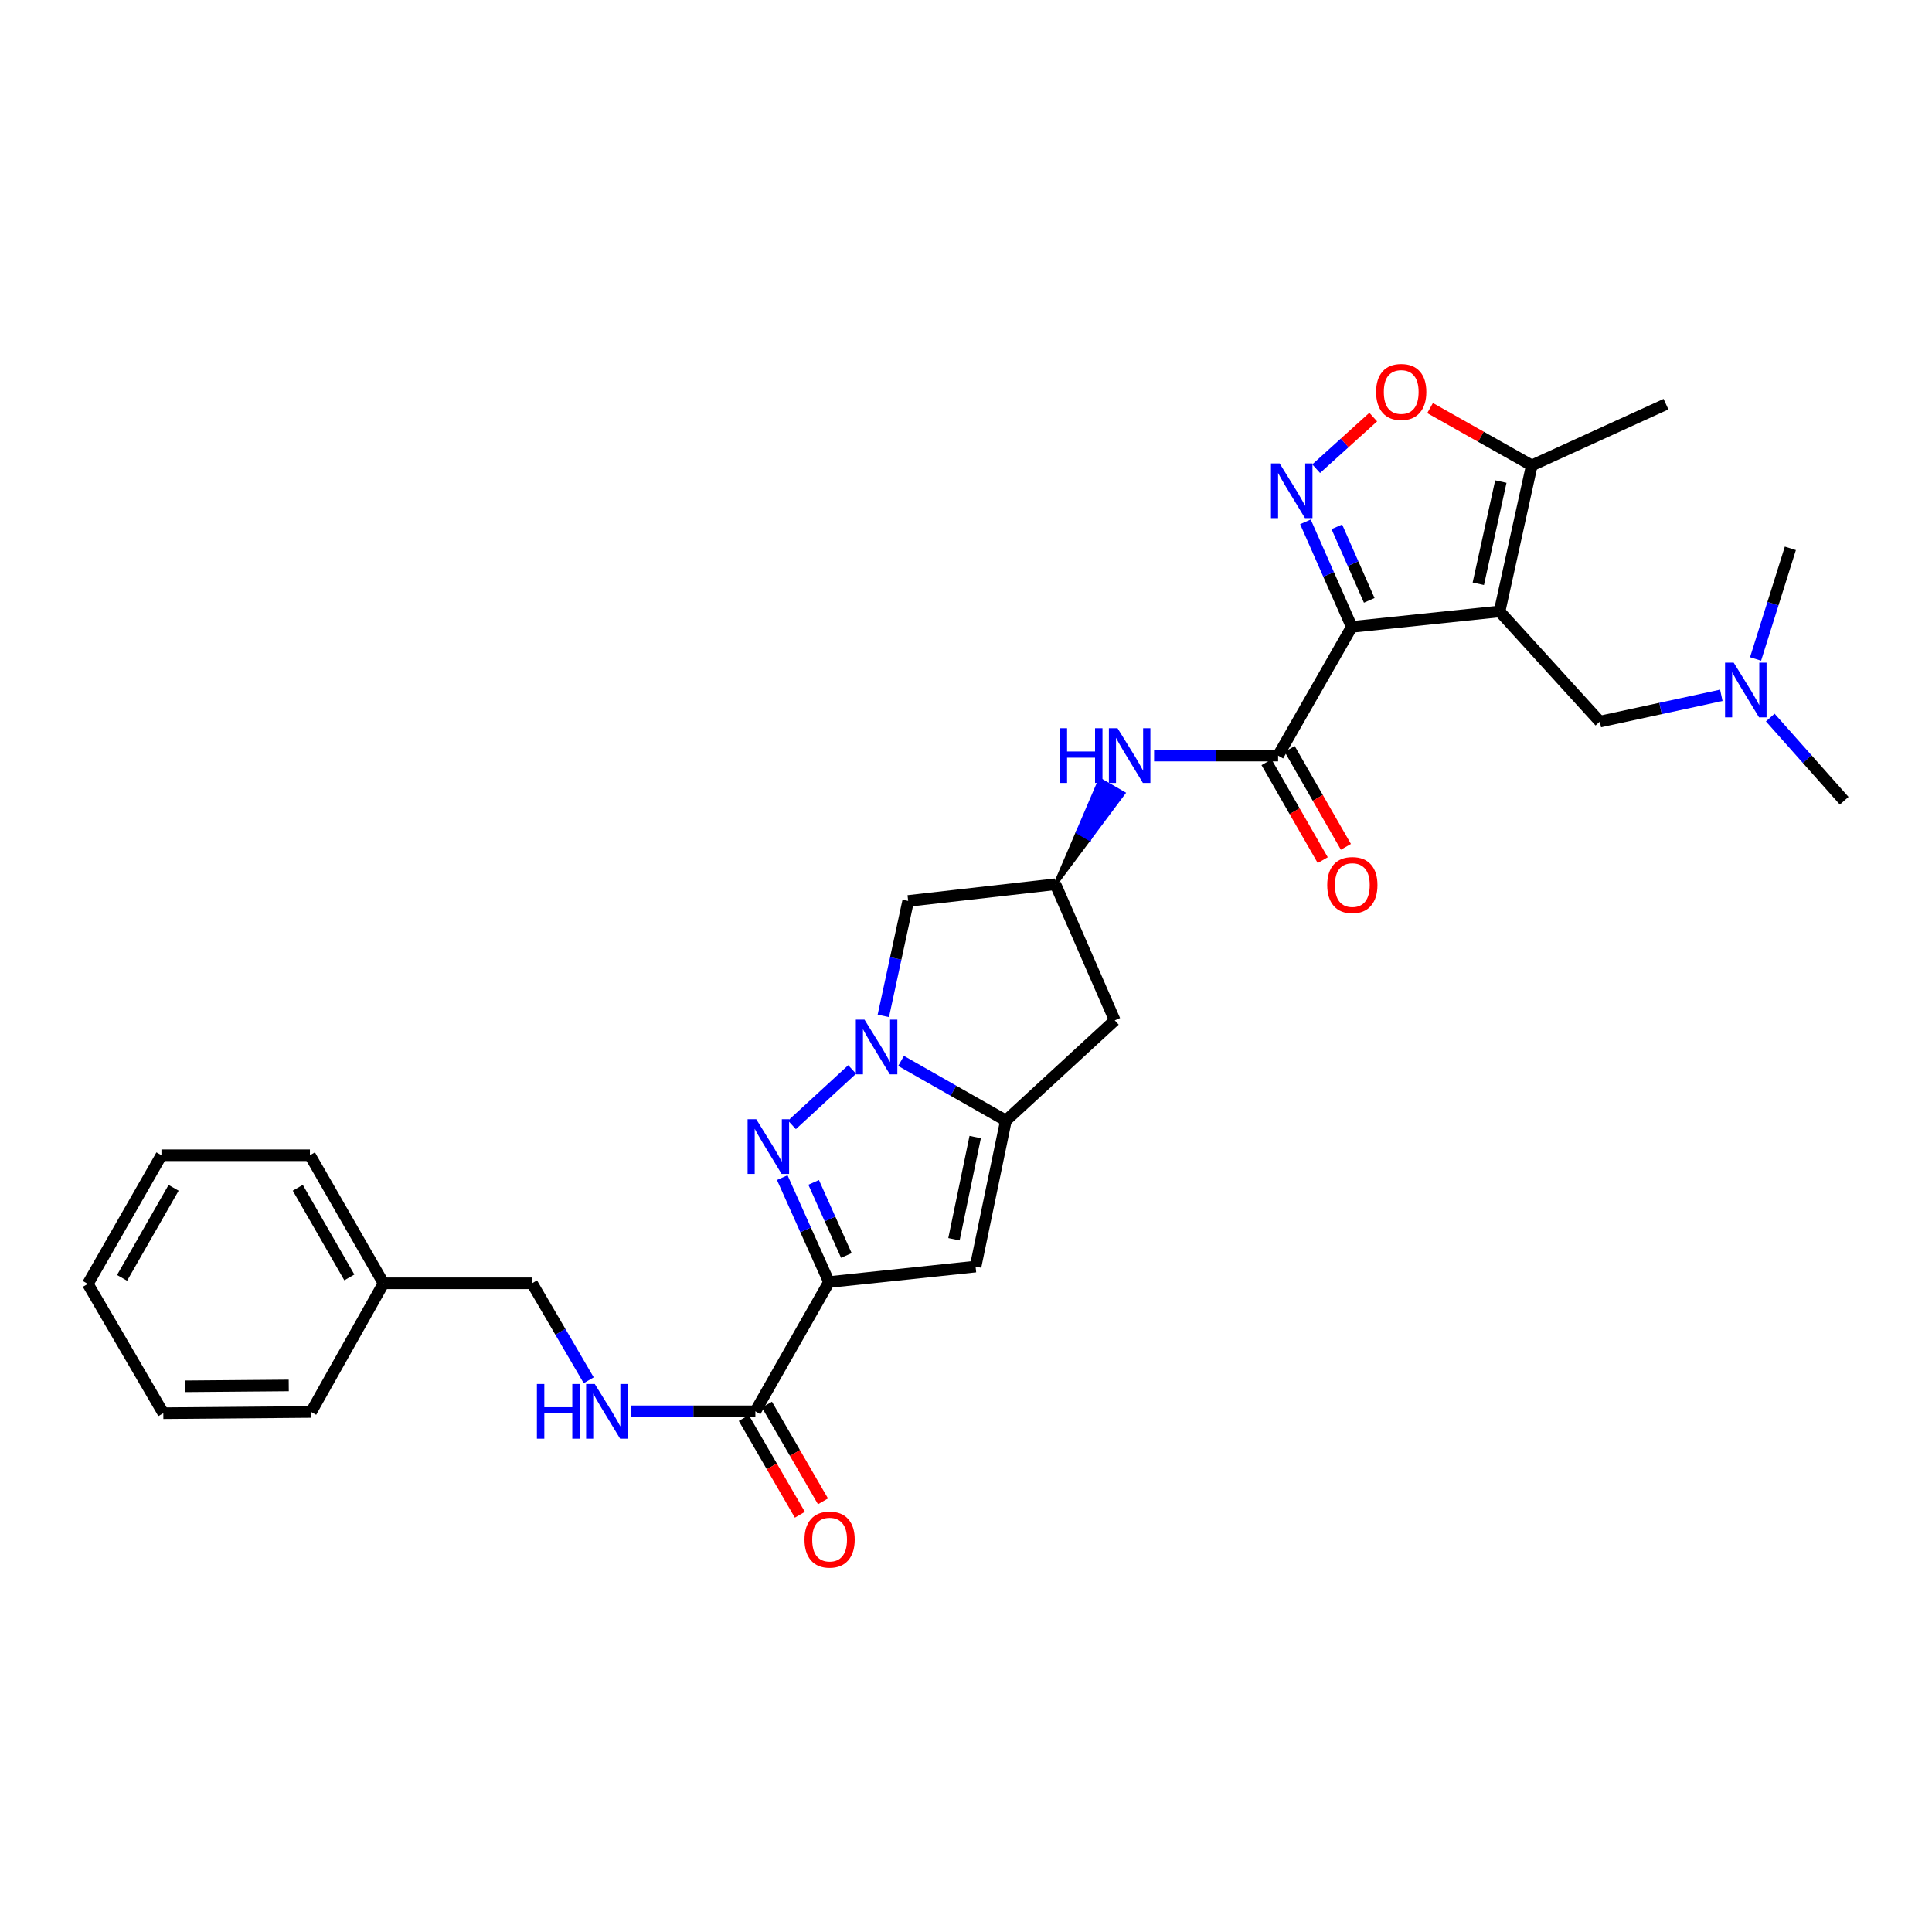 <?xml version='1.0' encoding='iso-8859-1'?>
<svg version='1.1' baseProfile='full'
              xmlns='http://www.w3.org/2000/svg'
                      xmlns:rdkit='http://www.rdkit.org/xml'
                      xmlns:xlink='http://www.w3.org/1999/xlink'
                  xml:space='preserve'
width='1000px' height='1000px' viewBox='0 0 1000 1000'>
<!-- END OF HEADER -->
<rect style='opacity:1.0;fill:#FFFFFF;stroke:none' width='1000' height='1000' x='0' y='0'> </rect>
<path class='bond-0' d='M 699.662,324.483 L 776.178,316.476' style='fill:none;fill-rule:evenodd;stroke:#000000;stroke-width:6px;stroke-linecap:butt;stroke-linejoin:miter;stroke-opacity:1' />
<path class='bond-4' d='M 699.662,324.483 L 687.674,297.299' style='fill:none;fill-rule:evenodd;stroke:#000000;stroke-width:6px;stroke-linecap:butt;stroke-linejoin:miter;stroke-opacity:1' />
<path class='bond-4' d='M 687.674,297.299 L 675.686,270.115' style='fill:none;fill-rule:evenodd;stroke:#0000FF;stroke-width:6px;stroke-linecap:butt;stroke-linejoin:miter;stroke-opacity:1' />
<path class='bond-4' d='M 708.722,310.747 L 700.33,291.718' style='fill:none;fill-rule:evenodd;stroke:#000000;stroke-width:6px;stroke-linecap:butt;stroke-linejoin:miter;stroke-opacity:1' />
<path class='bond-4' d='M 700.33,291.718 L 691.939,272.689' style='fill:none;fill-rule:evenodd;stroke:#0000FF;stroke-width:6px;stroke-linecap:butt;stroke-linejoin:miter;stroke-opacity:1' />
<path class='bond-7' d='M 699.662,324.483 L 661.546,391.093' style='fill:none;fill-rule:evenodd;stroke:#000000;stroke-width:6px;stroke-linecap:butt;stroke-linejoin:miter;stroke-opacity:1' />
<path class='bond-9' d='M 776.178,316.476 L 792.846,240.905' style='fill:none;fill-rule:evenodd;stroke:#000000;stroke-width:6px;stroke-linecap:butt;stroke-linejoin:miter;stroke-opacity:1' />
<path class='bond-9' d='M 765.17,302.161 L 776.838,249.261' style='fill:none;fill-rule:evenodd;stroke:#000000;stroke-width:6px;stroke-linecap:butt;stroke-linejoin:miter;stroke-opacity:1' />
<path class='bond-15' d='M 776.178,316.476 L 828.072,373.496' style='fill:none;fill-rule:evenodd;stroke:#000000;stroke-width:6px;stroke-linecap:butt;stroke-linejoin:miter;stroke-opacity:1' />
<path class='bond-1' d='M 429.079,663.59 L 504.957,655.583' style='fill:none;fill-rule:evenodd;stroke:#000000;stroke-width:6px;stroke-linecap:butt;stroke-linejoin:miter;stroke-opacity:1' />
<path class='bond-10' d='M 429.079,663.59 L 390.978,730.508' style='fill:none;fill-rule:evenodd;stroke:#000000;stroke-width:6px;stroke-linecap:butt;stroke-linejoin:miter;stroke-opacity:1' />
<path class='bond-32' d='M 429.079,663.59 L 416.985,636.569' style='fill:none;fill-rule:evenodd;stroke:#000000;stroke-width:6px;stroke-linecap:butt;stroke-linejoin:miter;stroke-opacity:1' />
<path class='bond-32' d='M 416.985,636.569 L 404.892,609.548' style='fill:none;fill-rule:evenodd;stroke:#0000FF;stroke-width:6px;stroke-linecap:butt;stroke-linejoin:miter;stroke-opacity:1' />
<path class='bond-32' d='M 438.076,649.833 L 429.611,630.919' style='fill:none;fill-rule:evenodd;stroke:#000000;stroke-width:6px;stroke-linecap:butt;stroke-linejoin:miter;stroke-opacity:1' />
<path class='bond-32' d='M 429.611,630.919 L 421.145,612.004' style='fill:none;fill-rule:evenodd;stroke:#0000FF;stroke-width:6px;stroke-linecap:butt;stroke-linejoin:miter;stroke-opacity:1' />
<path class='bond-2' d='M 457.203,525.826 L 463.636,496.08' style='fill:none;fill-rule:evenodd;stroke:#0000FF;stroke-width:6px;stroke-linecap:butt;stroke-linejoin:miter;stroke-opacity:1' />
<path class='bond-2' d='M 463.636,496.08 L 470.068,466.333' style='fill:none;fill-rule:evenodd;stroke:#000000;stroke-width:6px;stroke-linecap:butt;stroke-linejoin:miter;stroke-opacity:1' />
<path class='bond-3' d='M 441.08,553.552 L 409.908,582.231' style='fill:none;fill-rule:evenodd;stroke:#0000FF;stroke-width:6px;stroke-linecap:butt;stroke-linejoin:miter;stroke-opacity:1' />
<path class='bond-31' d='M 466.389,549.127 L 493.522,564.57' style='fill:none;fill-rule:evenodd;stroke:#0000FF;stroke-width:6px;stroke-linecap:butt;stroke-linejoin:miter;stroke-opacity:1' />
<path class='bond-31' d='M 493.522,564.57 L 520.656,580.012' style='fill:none;fill-rule:evenodd;stroke:#000000;stroke-width:6px;stroke-linecap:butt;stroke-linejoin:miter;stroke-opacity:1' />
<path class='bond-8' d='M 681.243,242.595 L 696.013,229.243' style='fill:none;fill-rule:evenodd;stroke:#0000FF;stroke-width:6px;stroke-linecap:butt;stroke-linejoin:miter;stroke-opacity:1' />
<path class='bond-8' d='M 696.013,229.243 L 710.783,215.89' style='fill:none;fill-rule:evenodd;stroke:#FF0000;stroke-width:6px;stroke-linecap:butt;stroke-linejoin:miter;stroke-opacity:1' />
<path class='bond-5' d='M 520.656,580.012 L 577,528.141' style='fill:none;fill-rule:evenodd;stroke:#000000;stroke-width:6px;stroke-linecap:butt;stroke-linejoin:miter;stroke-opacity:1' />
<path class='bond-6' d='M 520.656,580.012 L 504.957,655.583' style='fill:none;fill-rule:evenodd;stroke:#000000;stroke-width:6px;stroke-linecap:butt;stroke-linejoin:miter;stroke-opacity:1' />
<path class='bond-6' d='M 504.758,588.534 L 493.768,641.434' style='fill:none;fill-rule:evenodd;stroke:#000000;stroke-width:6px;stroke-linecap:butt;stroke-linejoin:miter;stroke-opacity:1' />
<path class='bond-11' d='M 661.546,391.093 L 629.454,391.093' style='fill:none;fill-rule:evenodd;stroke:#000000;stroke-width:6px;stroke-linecap:butt;stroke-linejoin:miter;stroke-opacity:1' />
<path class='bond-11' d='M 629.454,391.093 L 597.361,391.093' style='fill:none;fill-rule:evenodd;stroke:#0000FF;stroke-width:6px;stroke-linecap:butt;stroke-linejoin:miter;stroke-opacity:1' />
<path class='bond-17' d='M 655.548,394.537 L 670.096,419.878' style='fill:none;fill-rule:evenodd;stroke:#000000;stroke-width:6px;stroke-linecap:butt;stroke-linejoin:miter;stroke-opacity:1' />
<path class='bond-17' d='M 670.096,419.878 L 684.643,445.22' style='fill:none;fill-rule:evenodd;stroke:#FF0000;stroke-width:6px;stroke-linecap:butt;stroke-linejoin:miter;stroke-opacity:1' />
<path class='bond-17' d='M 667.544,387.65 L 682.092,412.992' style='fill:none;fill-rule:evenodd;stroke:#000000;stroke-width:6px;stroke-linecap:butt;stroke-linejoin:miter;stroke-opacity:1' />
<path class='bond-17' d='M 682.092,412.992 L 696.639,438.334' style='fill:none;fill-rule:evenodd;stroke:#FF0000;stroke-width:6px;stroke-linecap:butt;stroke-linejoin:miter;stroke-opacity:1' />
<path class='bond-30' d='M 740.207,211.222 L 766.526,226.063' style='fill:none;fill-rule:evenodd;stroke:#FF0000;stroke-width:6px;stroke-linecap:butt;stroke-linejoin:miter;stroke-opacity:1' />
<path class='bond-30' d='M 766.526,226.063 L 792.846,240.905' style='fill:none;fill-rule:evenodd;stroke:#000000;stroke-width:6px;stroke-linecap:butt;stroke-linejoin:miter;stroke-opacity:1' />
<path class='bond-22' d='M 792.846,240.905 L 862.315,209.206' style='fill:none;fill-rule:evenodd;stroke:#000000;stroke-width:6px;stroke-linecap:butt;stroke-linejoin:miter;stroke-opacity:1' />
<path class='bond-16' d='M 390.978,730.508 L 358.878,730.508' style='fill:none;fill-rule:evenodd;stroke:#000000;stroke-width:6px;stroke-linecap:butt;stroke-linejoin:miter;stroke-opacity:1' />
<path class='bond-16' d='M 358.878,730.508 L 326.778,730.508' style='fill:none;fill-rule:evenodd;stroke:#0000FF;stroke-width:6px;stroke-linecap:butt;stroke-linejoin:miter;stroke-opacity:1' />
<path class='bond-18' d='M 384.994,733.976 L 399.501,759.006' style='fill:none;fill-rule:evenodd;stroke:#000000;stroke-width:6px;stroke-linecap:butt;stroke-linejoin:miter;stroke-opacity:1' />
<path class='bond-18' d='M 399.501,759.006 L 414.008,784.035' style='fill:none;fill-rule:evenodd;stroke:#FF0000;stroke-width:6px;stroke-linecap:butt;stroke-linejoin:miter;stroke-opacity:1' />
<path class='bond-18' d='M 396.962,727.04 L 411.469,752.069' style='fill:none;fill-rule:evenodd;stroke:#000000;stroke-width:6px;stroke-linecap:butt;stroke-linejoin:miter;stroke-opacity:1' />
<path class='bond-18' d='M 411.469,752.069 L 425.975,777.099' style='fill:none;fill-rule:evenodd;stroke:#FF0000;stroke-width:6px;stroke-linecap:butt;stroke-linejoin:miter;stroke-opacity:1' />
<path class='bond-14' d='M 546.277,457.681 L 563.844,434.156 L 557.853,430.7 Z' style='fill:#000000;fill-rule:evenodd;fill-opacity:1;stroke:#000000;stroke-width:2px;stroke-linecap:butt;stroke-linejoin:miter;stroke-opacity:1;' />
<path class='bond-14' d='M 563.844,434.156 L 569.43,403.719 L 581.41,410.632 Z' style='fill:#0000FF;fill-rule:evenodd;fill-opacity:1;stroke:#0000FF;stroke-width:2px;stroke-linecap:butt;stroke-linejoin:miter;stroke-opacity:1;' />
<path class='bond-14' d='M 563.844,434.156 L 557.853,430.7 L 569.43,403.719 Z' style='fill:#0000FF;fill-rule:evenodd;fill-opacity:1;stroke:#0000FF;stroke-width:2px;stroke-linecap:butt;stroke-linejoin:miter;stroke-opacity:1;' />
<path class='bond-12' d='M 470.068,466.333 L 546.277,457.681' style='fill:none;fill-rule:evenodd;stroke:#000000;stroke-width:6px;stroke-linecap:butt;stroke-linejoin:miter;stroke-opacity:1' />
<path class='bond-13' d='M 577,528.141 L 546.277,457.681' style='fill:none;fill-rule:evenodd;stroke:#000000;stroke-width:6px;stroke-linecap:butt;stroke-linejoin:miter;stroke-opacity:1' />
<path class='bond-19' d='M 828.072,373.496 L 859.513,366.697' style='fill:none;fill-rule:evenodd;stroke:#000000;stroke-width:6px;stroke-linecap:butt;stroke-linejoin:miter;stroke-opacity:1' />
<path class='bond-19' d='M 859.513,366.697 L 890.955,359.898' style='fill:none;fill-rule:evenodd;stroke:#0000FF;stroke-width:6px;stroke-linecap:butt;stroke-linejoin:miter;stroke-opacity:1' />
<path class='bond-20' d='M 304.716,714.429 L 290.043,689.332' style='fill:none;fill-rule:evenodd;stroke:#0000FF;stroke-width:6px;stroke-linecap:butt;stroke-linejoin:miter;stroke-opacity:1' />
<path class='bond-20' d='M 290.043,689.332 L 275.371,664.236' style='fill:none;fill-rule:evenodd;stroke:#000000;stroke-width:6px;stroke-linecap:butt;stroke-linejoin:miter;stroke-opacity:1' />
<path class='bond-23' d='M 916.284,371.402 L 935.415,392.932' style='fill:none;fill-rule:evenodd;stroke:#0000FF;stroke-width:6px;stroke-linecap:butt;stroke-linejoin:miter;stroke-opacity:1' />
<path class='bond-23' d='M 935.415,392.932 L 954.545,414.462' style='fill:none;fill-rule:evenodd;stroke:#000000;stroke-width:6px;stroke-linecap:butt;stroke-linejoin:miter;stroke-opacity:1' />
<path class='bond-24' d='M 908.684,341.076 L 917.686,312.446' style='fill:none;fill-rule:evenodd;stroke:#0000FF;stroke-width:6px;stroke-linecap:butt;stroke-linejoin:miter;stroke-opacity:1' />
<path class='bond-24' d='M 917.686,312.446 L 926.689,283.816' style='fill:none;fill-rule:evenodd;stroke:#000000;stroke-width:6px;stroke-linecap:butt;stroke-linejoin:miter;stroke-opacity:1' />
<path class='bond-21' d='M 275.371,664.236 L 198.525,664.236' style='fill:none;fill-rule:evenodd;stroke:#000000;stroke-width:6px;stroke-linecap:butt;stroke-linejoin:miter;stroke-opacity:1' />
<path class='bond-25' d='M 198.525,664.236 L 160.409,597.956' style='fill:none;fill-rule:evenodd;stroke:#000000;stroke-width:6px;stroke-linecap:butt;stroke-linejoin:miter;stroke-opacity:1' />
<path class='bond-25' d='M 180.816,661.189 L 154.135,614.793' style='fill:none;fill-rule:evenodd;stroke:#000000;stroke-width:6px;stroke-linecap:butt;stroke-linejoin:miter;stroke-opacity:1' />
<path class='bond-26' d='M 198.525,664.236 L 161.047,730.838' style='fill:none;fill-rule:evenodd;stroke:#000000;stroke-width:6px;stroke-linecap:butt;stroke-linejoin:miter;stroke-opacity:1' />
<path class='bond-28' d='M 160.409,597.956 L 83.563,597.956' style='fill:none;fill-rule:evenodd;stroke:#000000;stroke-width:6px;stroke-linecap:butt;stroke-linejoin:miter;stroke-opacity:1' />
<path class='bond-27' d='M 161.047,730.838 L 84.531,731.476' style='fill:none;fill-rule:evenodd;stroke:#000000;stroke-width:6px;stroke-linecap:butt;stroke-linejoin:miter;stroke-opacity:1' />
<path class='bond-27' d='M 149.454,717.102 L 95.893,717.549' style='fill:none;fill-rule:evenodd;stroke:#000000;stroke-width:6px;stroke-linecap:butt;stroke-linejoin:miter;stroke-opacity:1' />
<path class='bond-29' d='M 84.531,731.476 L 45.455,664.543' style='fill:none;fill-rule:evenodd;stroke:#000000;stroke-width:6px;stroke-linecap:butt;stroke-linejoin:miter;stroke-opacity:1' />
<path class='bond-33' d='M 83.563,597.956 L 45.455,664.543' style='fill:none;fill-rule:evenodd;stroke:#000000;stroke-width:6px;stroke-linecap:butt;stroke-linejoin:miter;stroke-opacity:1' />
<path class='bond-33' d='M 89.852,614.814 L 63.176,661.426' style='fill:none;fill-rule:evenodd;stroke:#000000;stroke-width:6px;stroke-linecap:butt;stroke-linejoin:miter;stroke-opacity:1' />
<path  class='atom-3' d='M 447.463 527.759
L 456.743 542.759
Q 457.663 544.239, 459.143 546.919
Q 460.623 549.599, 460.703 549.759
L 460.703 527.759
L 464.463 527.759
L 464.463 556.079
L 460.583 556.079
L 450.623 539.679
Q 449.463 537.759, 448.223 535.559
Q 447.023 533.359, 446.663 532.679
L 446.663 556.079
L 442.983 556.079
L 442.983 527.759
L 447.463 527.759
' fill='#0000FF'/>
<path  class='atom-4' d='M 391.435 579.308
L 400.715 594.308
Q 401.635 595.788, 403.115 598.468
Q 404.595 601.148, 404.675 601.308
L 404.675 579.308
L 408.435 579.308
L 408.435 607.628
L 404.555 607.628
L 394.595 591.228
Q 393.435 589.308, 392.195 587.108
Q 390.995 584.908, 390.635 584.228
L 390.635 607.628
L 386.955 607.628
L 386.955 579.308
L 391.435 579.308
' fill='#0000FF'/>
<path  class='atom-5' d='M 662.333 239.87
L 671.613 254.87
Q 672.533 256.35, 674.013 259.03
Q 675.493 261.71, 675.573 261.87
L 675.573 239.87
L 679.333 239.87
L 679.333 268.19
L 675.453 268.19
L 665.493 251.79
Q 664.333 249.87, 663.093 247.67
Q 661.893 245.47, 661.533 244.79
L 661.533 268.19
L 657.853 268.19
L 657.853 239.87
L 662.333 239.87
' fill='#0000FF'/>
<path  class='atom-9' d='M 712.267 202.877
Q 712.267 196.077, 715.627 192.277
Q 718.987 188.477, 725.267 188.477
Q 731.547 188.477, 734.907 192.277
Q 738.267 196.077, 738.267 202.877
Q 738.267 209.757, 734.867 213.677
Q 731.467 217.557, 725.267 217.557
Q 719.027 217.557, 715.627 213.677
Q 712.267 209.797, 712.267 202.877
M 725.267 214.357
Q 729.587 214.357, 731.907 211.477
Q 734.267 208.557, 734.267 202.877
Q 734.267 197.317, 731.907 194.517
Q 729.587 191.677, 725.267 191.677
Q 720.947 191.677, 718.587 194.477
Q 716.267 197.277, 716.267 202.877
Q 716.267 208.597, 718.587 211.477
Q 720.947 214.357, 725.267 214.357
' fill='#FF0000'/>
<path  class='atom-12' d='M 548.48 376.933
L 552.32 376.933
L 552.32 388.973
L 566.8 388.973
L 566.8 376.933
L 570.64 376.933
L 570.64 405.253
L 566.8 405.253
L 566.8 392.173
L 552.32 392.173
L 552.32 405.253
L 548.48 405.253
L 548.48 376.933
' fill='#0000FF'/>
<path  class='atom-12' d='M 578.44 376.933
L 587.72 391.933
Q 588.64 393.413, 590.12 396.093
Q 591.6 398.773, 591.68 398.933
L 591.68 376.933
L 595.44 376.933
L 595.44 405.253
L 591.56 405.253
L 581.6 388.853
Q 580.44 386.933, 579.2 384.733
Q 578 382.533, 577.64 381.853
L 577.64 405.253
L 573.96 405.253
L 573.96 376.933
L 578.44 376.933
' fill='#0000FF'/>
<path  class='atom-17' d='M 277.897 716.348
L 281.737 716.348
L 281.737 728.388
L 296.217 728.388
L 296.217 716.348
L 300.057 716.348
L 300.057 744.668
L 296.217 744.668
L 296.217 731.588
L 281.737 731.588
L 281.737 744.668
L 277.897 744.668
L 277.897 716.348
' fill='#0000FF'/>
<path  class='atom-17' d='M 307.857 716.348
L 317.137 731.348
Q 318.057 732.828, 319.537 735.508
Q 321.017 738.188, 321.097 738.348
L 321.097 716.348
L 324.857 716.348
L 324.857 744.668
L 320.977 744.668
L 311.017 728.268
Q 309.857 726.348, 308.617 724.148
Q 307.417 721.948, 307.057 721.268
L 307.057 744.668
L 303.377 744.668
L 303.377 716.348
L 307.857 716.348
' fill='#0000FF'/>
<path  class='atom-18' d='M 686.969 458.106
Q 686.969 451.306, 690.329 447.506
Q 693.689 443.706, 699.969 443.706
Q 706.249 443.706, 709.609 447.506
Q 712.969 451.306, 712.969 458.106
Q 712.969 464.986, 709.569 468.906
Q 706.169 472.786, 699.969 472.786
Q 693.729 472.786, 690.329 468.906
Q 686.969 465.026, 686.969 458.106
M 699.969 469.586
Q 704.289 469.586, 706.609 466.706
Q 708.969 463.786, 708.969 458.106
Q 708.969 452.546, 706.609 449.746
Q 704.289 446.906, 699.969 446.906
Q 695.649 446.906, 693.289 449.706
Q 690.969 452.506, 690.969 458.106
Q 690.969 463.826, 693.289 466.706
Q 695.649 469.586, 699.969 469.586
' fill='#FF0000'/>
<path  class='atom-19' d='M 416.401 796.883
Q 416.401 790.083, 419.761 786.283
Q 423.121 782.483, 429.401 782.483
Q 435.681 782.483, 439.041 786.283
Q 442.401 790.083, 442.401 796.883
Q 442.401 803.763, 439.001 807.683
Q 435.601 811.563, 429.401 811.563
Q 423.161 811.563, 419.761 807.683
Q 416.401 803.803, 416.401 796.883
M 429.401 808.363
Q 433.721 808.363, 436.041 805.483
Q 438.401 802.563, 438.401 796.883
Q 438.401 791.323, 436.041 788.523
Q 433.721 785.683, 429.401 785.683
Q 425.081 785.683, 422.721 788.483
Q 420.401 791.283, 420.401 796.883
Q 420.401 802.603, 422.721 805.483
Q 425.081 808.363, 429.401 808.363
' fill='#FF0000'/>
<path  class='atom-20' d='M 897.367 342.998
L 906.647 357.998
Q 907.567 359.478, 909.047 362.158
Q 910.527 364.838, 910.607 364.998
L 910.607 342.998
L 914.367 342.998
L 914.367 371.318
L 910.487 371.318
L 900.527 354.918
Q 899.367 352.998, 898.127 350.798
Q 896.927 348.598, 896.567 347.918
L 896.567 371.318
L 892.887 371.318
L 892.887 342.998
L 897.367 342.998
' fill='#0000FF'/>
</svg>
